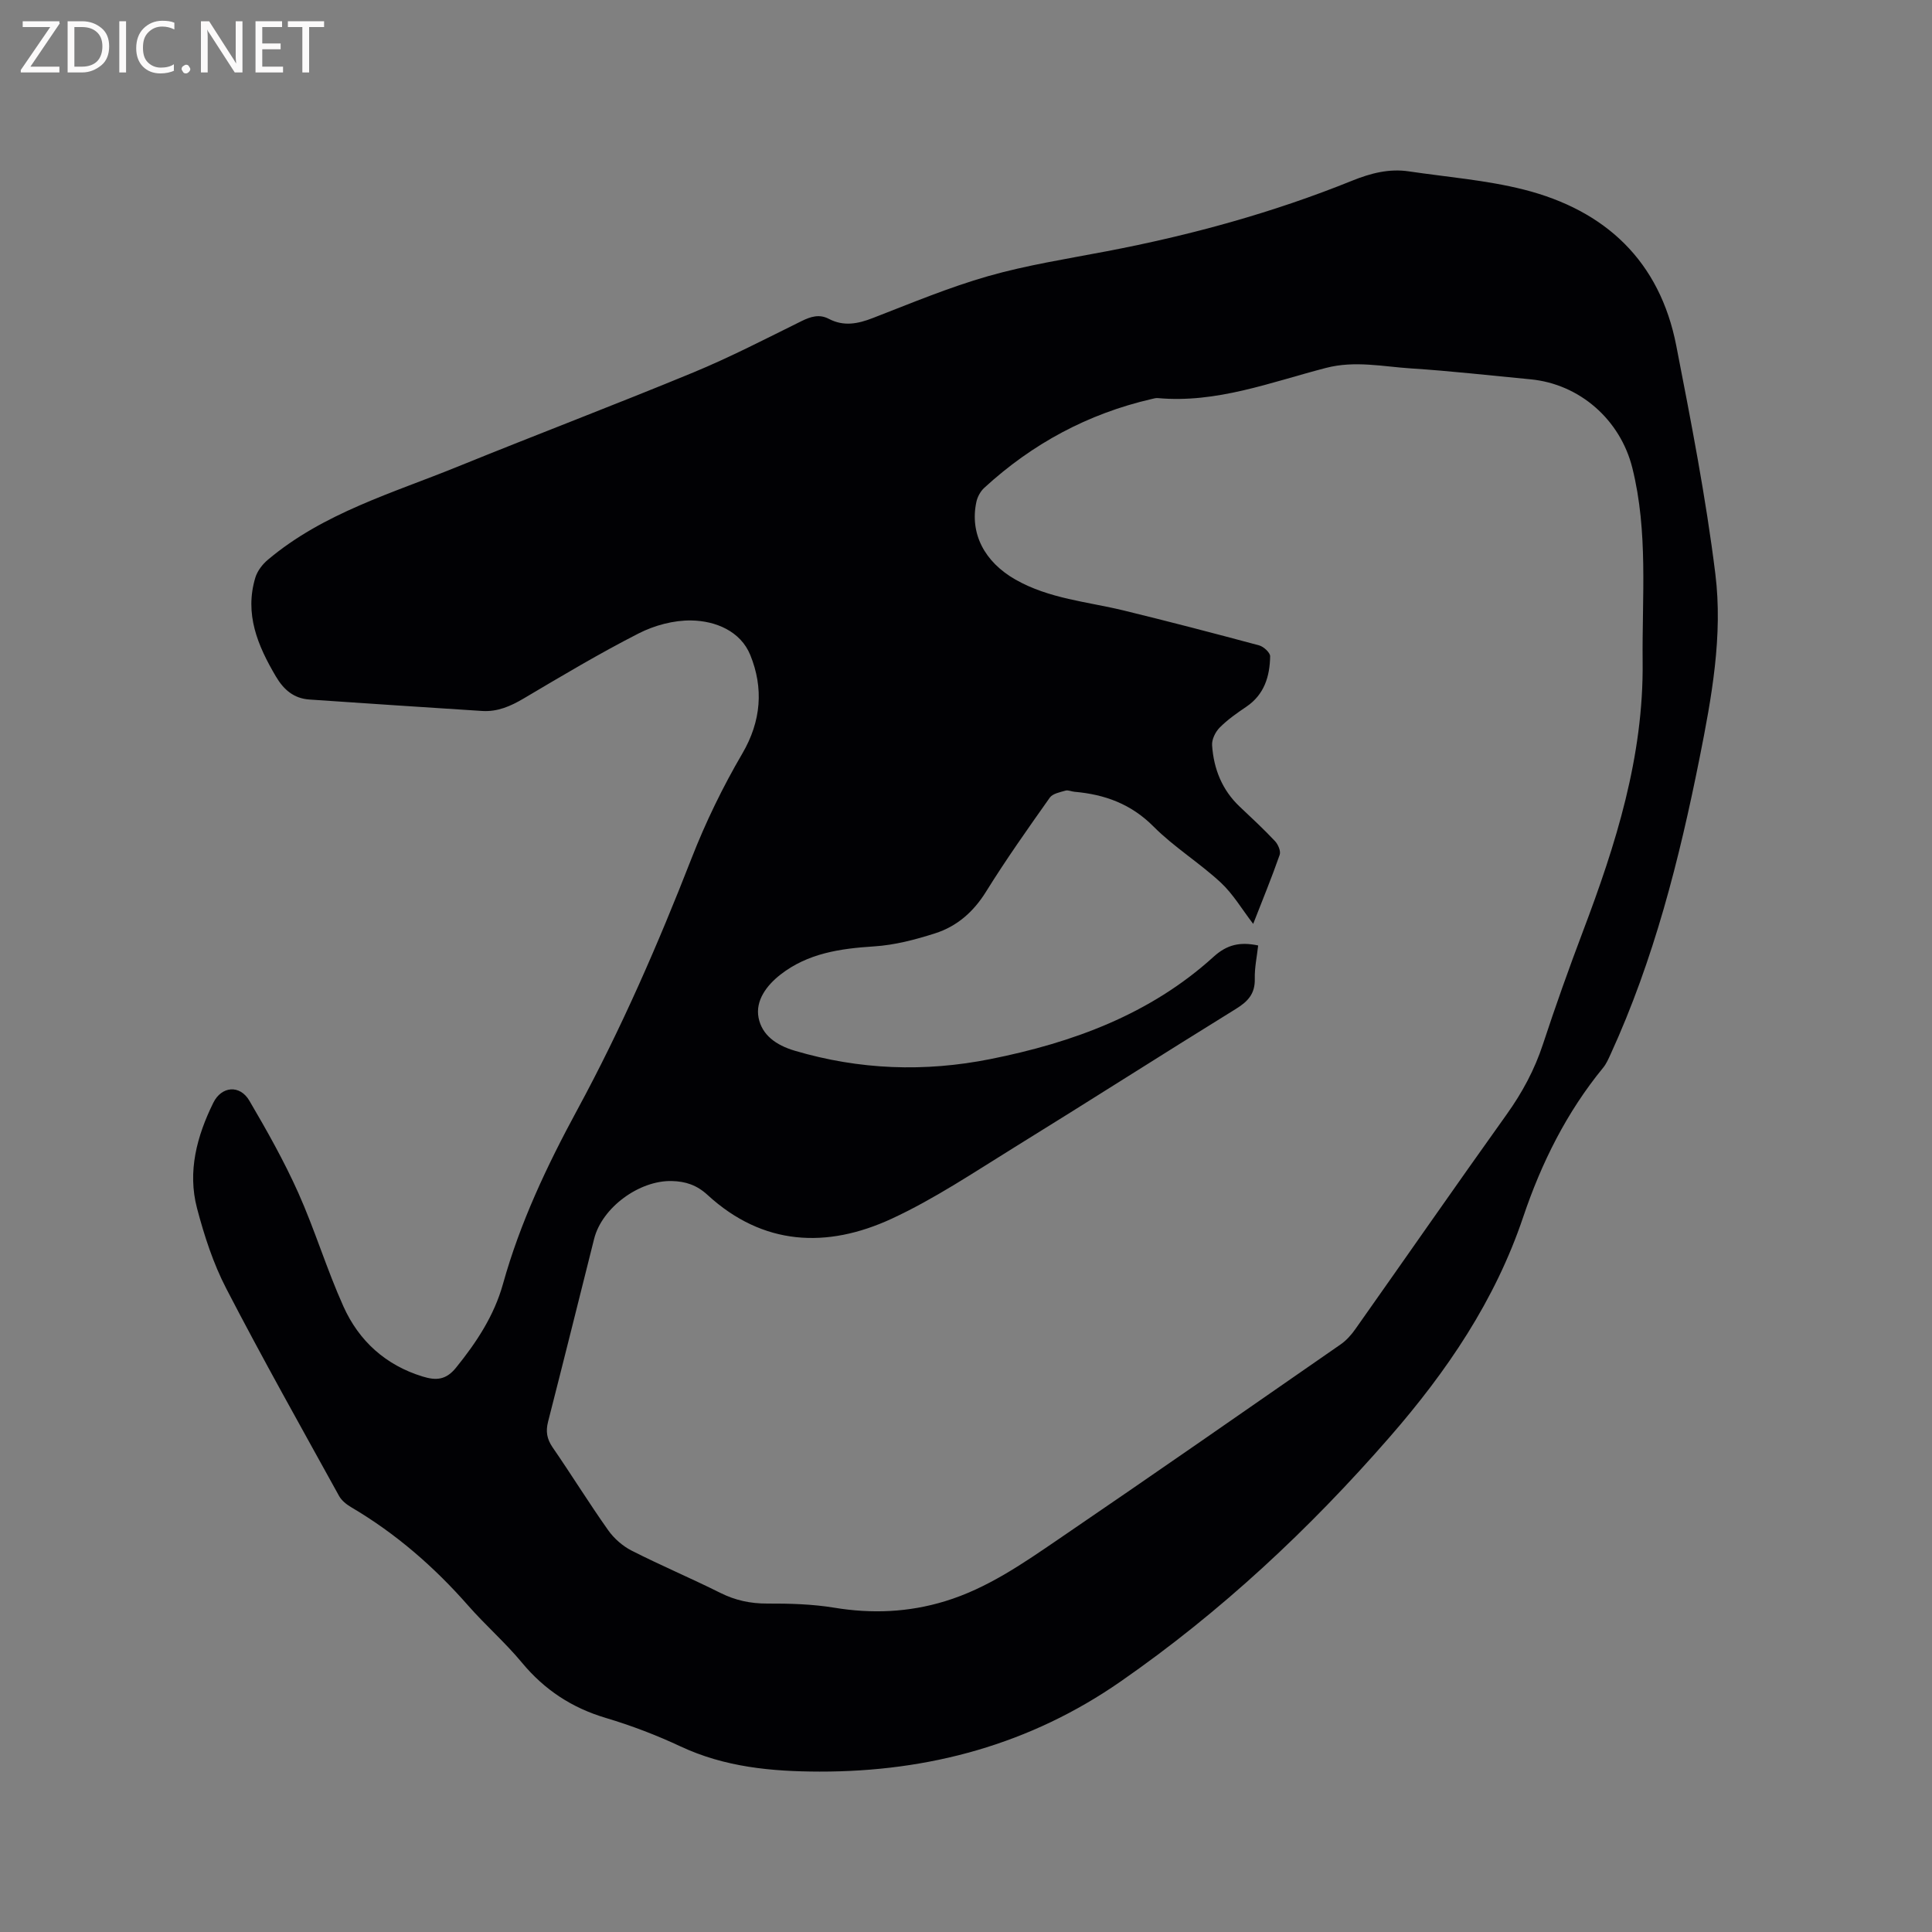 <svg enable-background="new 0 0 400 400" viewBox="0 0 400 400" xmlns="http://www.w3.org/2000/svg"><rect x="0" y="0" width="400" height="400" fill="#808080" stroke="none"/><path d="m169.69 366.79c-9.91-.02-19.62-.91-28.81-5.22-4.97-2.33-10.16-4.31-15.42-5.88-7.04-2.09-12.72-5.81-17.41-11.47-3.44-4.15-7.56-7.74-11.12-11.8-7.05-8.03-14.99-14.93-24.21-20.36-.97-.57-1.98-1.37-2.51-2.32-7.87-14.27-15.87-28.48-23.36-42.95-2.7-5.2-4.56-10.95-6.06-16.64-2-7.61-.03-14.92 3.37-21.83 1.69-3.44 5.49-3.81 7.47-.43 3.63 6.19 7.18 12.49 10.11 19.03 3.45 7.71 5.9 15.87 9.37 23.58 3.21 7.13 8.73 12.15 16.41 14.5 2.72.83 4.79.77 6.89-1.83 4.26-5.26 7.9-10.8 9.72-17.32 3.55-12.74 9.14-24.55 15.42-36.13 9.09-16.77 16.69-34.24 23.63-52.02 2.91-7.46 6.46-14.76 10.5-21.67 3.96-6.76 4.42-13.62 1.66-20.41-2-4.92-7.14-7.08-12.21-7.16-3.64-.06-7.63 1.01-10.9 2.68-8.1 4.13-15.93 8.81-23.77 13.45-2.72 1.61-5.43 2.81-8.62 2.61-11.93-.78-23.86-1.54-35.78-2.37-3.2-.22-5.3-1.99-6.95-4.79-3.77-6.39-6.52-12.93-4.24-20.47.42-1.37 1.47-2.74 2.59-3.68 11.53-9.71 25.85-13.8 39.43-19.33 16.18-6.58 32.52-12.78 48.66-19.45 7.62-3.15 14.97-6.96 22.38-10.62 1.93-.95 3.7-1.51 5.68-.47 3.08 1.61 6.01 1.03 9.11-.18 7.9-3.06 15.75-6.35 23.87-8.67 8-2.28 16.29-3.57 24.49-5.14 17.42-3.32 34.44-7.98 50.89-14.63 3.82-1.54 7.63-2.53 11.72-1.92 7.95 1.18 16.04 1.81 23.79 3.77 16.93 4.29 28.17 14.81 31.58 32.35 3.05 15.67 6.12 31.37 8.08 47.19 1.59 12.79-.76 25.6-3.27 38.19-4.2 21.01-9.45 41.72-18.42 61.3-.44.96-.87 1.96-1.53 2.77-7.56 9.22-12.78 19.7-16.56 30.92-5.82 17.29-15.79 31.96-27.68 45.6-16.6 19.04-34.92 36.16-55.66 50.56-18.68 12.99-39.69 18.7-62.33 18.66zm90.8-171.04c-.26 2.33-.76 4.63-.7 6.91.07 3.07-1.4 4.67-3.89 6.21-15.32 9.46-30.49 19.17-45.81 28.63-8.37 5.17-16.61 10.72-25.49 14.83-13.4 6.19-26.63 5.61-38.11-4.93-2.23-2.05-4.54-2.81-7.4-2.88-6.76-.16-14.45 5.5-16.08 11.96-3.17 12.63-6.31 25.26-9.54 37.88-.51 2-.25 3.56.94 5.3 3.91 5.67 7.53 11.54 11.51 17.16 1.21 1.71 2.99 3.27 4.85 4.22 6.04 3.07 12.29 5.71 18.35 8.74 3.12 1.56 6.24 2.23 9.73 2.22 4.63-.02 9.34.11 13.89.86 7.79 1.28 15.37.96 22.91-1.34 8.77-2.67 16.18-7.85 23.6-12.91 19.52-13.3 38.91-26.8 58.32-40.27 1.18-.82 2.21-1.98 3.04-3.16 10.45-14.8 20.78-29.69 31.32-44.44 3.24-4.53 5.79-9.27 7.53-14.57 2.58-7.84 5.35-15.62 8.27-23.34 6.82-18.01 12.57-36.19 12.36-55.79-.14-13.43 1.18-26.91-2.14-40.19-2.48-9.92-10.87-17.35-21.1-18.32-8.23-.78-16.44-1.72-24.69-2.25-5.86-.38-11.64-1.67-17.66-.1-11.42 2.96-22.63 7.35-34.8 6.24-.41-.04-.84.1-1.25.19-13.2 3.04-24.73 9.26-34.68 18.4-.78.72-1.4 1.86-1.62 2.9-1.4 6.53 1.66 12.42 8.08 16.08 6.98 3.98 14.91 4.58 22.49 6.42 9.35 2.28 18.67 4.71 27.97 7.21.93.25 2.29 1.5 2.28 2.26-.07 4.15-1.2 7.92-4.94 10.45-1.93 1.3-3.87 2.66-5.5 4.3-.89.89-1.66 2.46-1.58 3.66.33 4.89 2.06 9.27 5.73 12.73 2.47 2.33 4.96 4.64 7.28 7.11.65.69 1.25 2.08.99 2.84-1.67 4.78-3.6 9.46-5.49 14.31-2.31-3-4.16-6.19-6.74-8.58-4.42-4.09-9.66-7.32-13.89-11.57-4.65-4.68-10.09-6.65-16.36-7.2-.63-.05-1.32-.4-1.87-.24-1.14.33-2.65.61-3.25 1.45-4.53 6.4-9.06 12.81-13.2 19.47-2.6 4.19-6.03 7.19-10.56 8.63-4.09 1.31-8.36 2.43-12.62 2.7-7.01.45-13.72 1.41-19.41 5.86-2.85 2.23-5.19 5.37-4.51 8.9.69 3.56 3.58 5.68 7.49 6.84 13.42 3.97 26.89 4.45 40.52 1.73 17.06-3.41 33.08-9.27 46.2-21.18 2.81-2.56 5.52-3.12 9.23-2.34z" fill="#010104"/><g fill="#fbfafa"><path d="m12.4 4.8-6.1 9h6v1.2h-8v-.5l6.1-8.9h-5.7v-1.2h7.6v.4z"/><path d="m14 15v-10.6h3c1.6 0 2.9.5 4 1.4s1.6 2.2 1.6 3.8-.5 3-1.6 3.9-2.4 1.5-4 1.5zm1.4-9.4v8.2h1.6c1.3 0 2.4-.4 3.1-1.1s1.1-1.8 1.1-3.1-.4-2.3-1.2-3-1.8-1-3.1-1z"/><path d="m26.1 4.4v10.6h-1.4v-10.6z"/><path d="m36.1 14.6c-.8.4-1.8.6-2.9.6-1.5 0-2.7-.5-3.6-1.4s-1.4-2.2-1.4-3.8c0-1.7.5-3.1 1.5-4.1s2.3-1.6 3.9-1.6c1 0 1.8.1 2.5.4v1.4c-.8-.4-1.6-.6-2.5-.6-1.2 0-2.1.4-2.9 1.2s-1.1 1.8-1.1 3.2c0 1.3.3 2.3 1 3s1.6 1.1 2.7 1.1c1 0 2-.2 2.7-.7v1.3z"/><path d="m37.6 14.3c0-.2.1-.5.3-.6s.4-.3.6-.3c.3 0 .5.1.6.3s.3.4.3.6-.1.4-.3.6-.4.3-.6.3c-.3 0-.5-.1-.6-.3s-.3-.4-.3-.6z"/><path d="m50.2 15h-1.6l-5.3-8.2c-.2-.2-.3-.5-.4-.7 0 .2.1.7.1 1.5v7.4h-1.4v-10.6h1.7l5.2 8.1c.2.4.4.6.4.7 0-.3-.1-.8-.1-1.5v-7.3h1.4z"/><path d="m58.6 15h-5.7v-10.6h5.5v1.2h-4.1v3.4h3.8v1.2h-3.8v3.6h4.3z"/><path d="m67.1 5.6h-3.1v9.4h-1.4v-9.4h-3v-1.2h7.5z"/></g></svg>